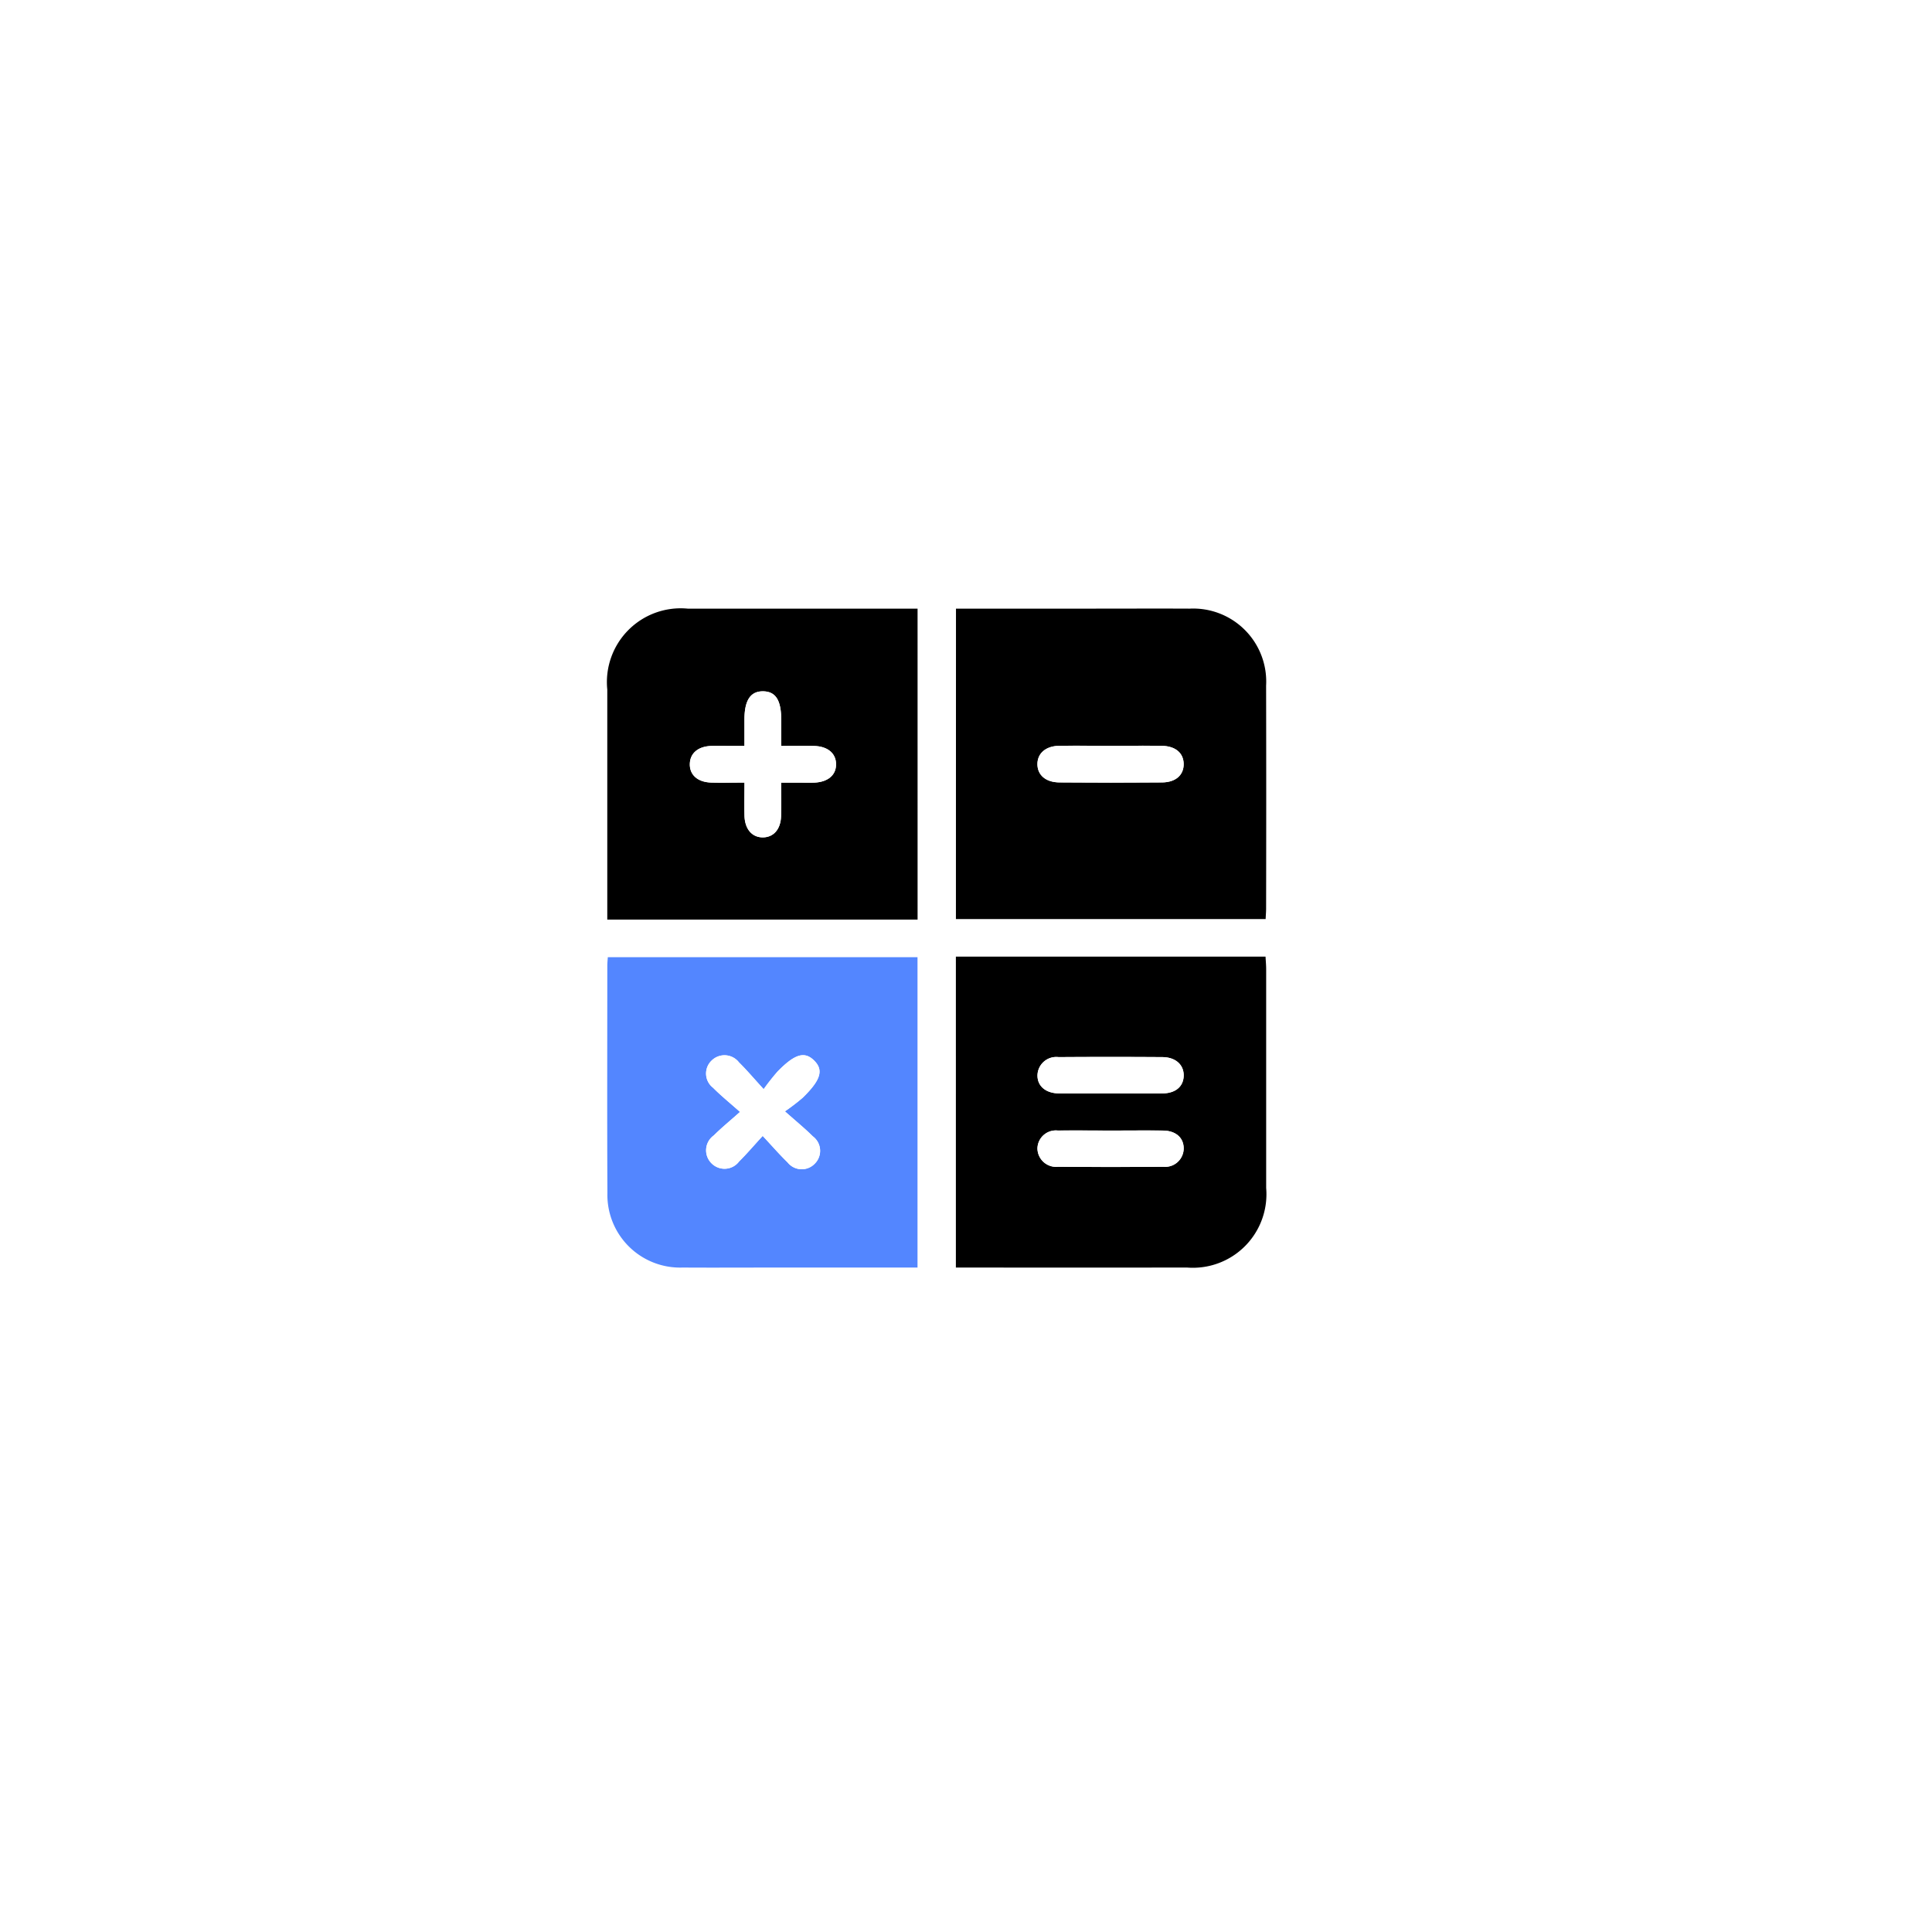 <svg xmlns="http://www.w3.org/2000/svg" xmlns:xlink="http://www.w3.org/1999/xlink" width="101" height="101" viewBox="0 0 101 101">
  <defs>
    <filter id="Ellipse_3866" x="0" y="0" width="101" height="101" filterUnits="userSpaceOnUse">
      <feOffset dy="3" input="SourceAlpha"/>
      <feGaussianBlur stdDeviation="3" result="blur"/>
      <feFlood flood-color="#e3f0ff"/>
      <feComposite operator="in" in2="blur"/>
      <feComposite in="SourceGraphic"/>
    </filter>
  </defs>
  <g id="m_icon01" transform="translate(1485.173 1143.433)">
    <g transform="matrix(1, 0, 0, 1, -1485.17, -1143.43)" filter="url(#Ellipse_3866)">
      <circle id="Ellipse_3866-2" data-name="Ellipse 3866" cx="41.5" cy="41.5" r="41.5" transform="translate(9 6)" fill="#fff"/>
    </g>
    <g id="Group_31159" data-name="Group 31159" transform="translate(5.738 5.738)">
      <path id="Path_236158" data-name="Path 236158" d="M-1323.65-1117.353h6.9c1.771,0,3.542-.008,5.313,0a3.817,3.817,0,0,1,4,4.025q.012,5.817,0,11.634c0,.176-.015.351-.025.569h-16.191Zm8.075,7.172c-.894,0-1.788-.012-2.681,0-.709.013-1.14.4-1.136.966s.435.942,1.152.948q2.681.02,5.363,0c.718-.006,1.135-.389,1.13-.963s-.428-.938-1.146-.95C-1313.787-1110.193-1314.681-1110.181-1315.575-1110.181Z" transform="translate(-117.285 0)"/>
      <path id="Path_236159" data-name="Path 236159" d="M-1442.946-965.712h-7.237c-1.681,0-3.363.01-5.044,0a3.8,3.8,0,0,1-3.93-3.891c-.019-3.968-.006-7.935-.005-11.9,0-.131.015-.262.026-.434h16.19Zm-8.093-6.882c.5.538.883.979,1.3,1.382a.942.942,0,0,0,1.428.067.944.944,0,0,0-.107-1.426c-.409-.41-.863-.776-1.458-1.305a10.644,10.644,0,0,0,.932-.714c.956-.934,1.1-1.453.586-1.953-.5-.481-1.006-.334-1.9.585a11.681,11.681,0,0,0-.728.923c-.531-.581-.893-1.008-1.29-1.4a.956.956,0,0,0-1.427-.1.937.937,0,0,0,.071,1.425c.407.411.86.776,1.409,1.264-.538.48-.973.833-1.367,1.227a.955.955,0,0,0-.108,1.474.953.953,0,0,0,1.428-.112C-1451.875-971.651-1451.513-972.078-1451.039-972.594Z" transform="translate(0 -117.195)" fill="#5386ff"/>
      <path id="Path_236160" data-name="Path 236160" d="M-1442.926-1101.084h-16.222v-.727q0-5.649,0-11.3a3.857,3.857,0,0,1,4.205-4.228q5.683,0,11.365,0h.651Zm-7.131-7.159h.916c.269,0,.538.008.807,0,.718-.029,1.147-.394,1.144-.962s-.434-.937-1.152-.955c-.552-.014-1.1,0-1.714,0,0-.519,0-.941,0-1.363,0-1.029-.291-1.485-.946-1.494s-.974.461-.977,1.466c0,.441,0,.883,0,1.39h-.873c-.291,0-.583-.01-.874,0-.68.03-1.088.377-1.108.928-.02.578.4.963,1.112.987.554.019,1.109,0,1.745,0,0,.629-.013,1.184,0,1.737.021.708.407,1.141.978,1.128.546-.011.911-.426.934-1.1C-1450.042-1107.036-1450.057-1107.592-1450.057-1108.244Z" transform="translate(-0.016 -0.014)"/>
      <path id="Path_236161" data-name="Path 236161" d="M-1323.687-982.112h16.188c.012.231.033.445.033.66q0,5.716,0,11.433a3.845,3.845,0,0,1-4.138,4.16q-5.716.006-11.433,0h-.65Zm8.063,7.15c.916,0,1.832.011,2.748,0,.68-.011,1.082-.364,1.1-.917.015-.573-.415-.976-1.114-.981q-2.715-.019-5.429,0a.982.982,0,0,0-1.1.93c-.018.57.412.957,1.117.968C-1317.411-974.951-1316.517-974.962-1315.624-974.962Zm.085,1.942c-.938,0-1.877-.011-2.815,0a.961.961,0,0,0-1.067.947.978.978,0,0,0,1.081.947q2.748.02,5.5,0a.969.969,0,0,0,1.064-.96c0-.557-.408-.923-1.077-.933C-1313.751-973.031-1314.645-973.021-1315.539-973.02Z" transform="translate(-117.253 -117.048)"/>
      <path id="Path_236162" data-name="Path 236162" d="M-1288.182-1064.057c.894,0,1.788-.011,2.682,0,.718.012,1.141.378,1.146.95s-.412.957-1.13.963q-2.681.023-5.363,0c-.717-.005-1.147-.384-1.152-.948s.427-.953,1.135-.966C-1289.97-1064.069-1289.076-1064.057-1288.182-1064.057Z" transform="translate(-144.678 -46.125)" fill="#fff"/>
      <path id="Path_236163" data-name="Path 236163" d="M-1417.81-939.578c-.474.515-.836.943-1.234,1.333a.953.953,0,0,1-1.428.112.955.955,0,0,1,.108-1.474c.394-.394.829-.747,1.367-1.227-.549-.488-1-.853-1.409-1.264a.937.937,0,0,1-.071-1.425.957.957,0,0,1,1.427.1c.4.392.758.82,1.289,1.4a11.731,11.731,0,0,1,.728-.923c.9-.919,1.408-1.066,1.9-.585.515.5.369,1.018-.586,1.953a10.663,10.663,0,0,1-.932.714c.6.529,1.049.9,1.458,1.305a.944.944,0,0,1,.107,1.426.942.942,0,0,1-1.428-.067C-1416.926-938.6-1417.307-939.041-1417.81-939.578Z" transform="translate(-33.23 -150.21)" fill="#fff"/>
      <path id="Path_236164" data-name="Path 236164" d="M-1422.3-1080.487c0,.652.015,1.208,0,1.763-.023.675-.389,1.089-.934,1.1-.571.012-.958-.42-.978-1.128-.016-.554,0-1.108,0-1.737-.636,0-1.191.015-1.745,0-.713-.024-1.132-.41-1.112-.987.02-.551.428-.9,1.108-.928.291-.013.583,0,.874,0h.873c0-.508,0-.949,0-1.39,0-1,.316-1.476.977-1.466s.943.465.946,1.494c0,.422,0,.844,0,1.363.61,0,1.162-.011,1.714,0,.718.018,1.149.385,1.152.955s-.426.933-1.144.962c-.269.011-.538,0-.807,0Z" transform="translate(-27.777 -27.771)" fill="#fff"/>
      <path id="Path_236165" data-name="Path 236165" d="M-1288.188-941.264c-.894,0-1.787.011-2.681,0-.705-.011-1.135-.4-1.117-.968a.982.982,0,0,1,1.1-.93q2.714-.02,5.429,0c.7.005,1.129.408,1.114.981-.014.553-.417.906-1.1.917C-1286.355-941.253-1287.271-941.264-1288.188-941.264Z" transform="translate(-144.689 -150.746)" fill="#fff"/>
      <path id="Path_236166" data-name="Path 236166" d="M-1288.1-914.561c.894,0,1.788-.01,2.681,0,.67.01,1.074.376,1.077.933a.969.969,0,0,1-1.064.96q-2.748.022-5.5,0a.977.977,0,0,1-1.081-.947.961.961,0,0,1,1.067-.947C-1289.978-914.571-1289.039-914.561-1288.1-914.561Z" transform="translate(-144.691 -175.508)" fill="#fff"/>
    </g>
  </g>
</svg>
